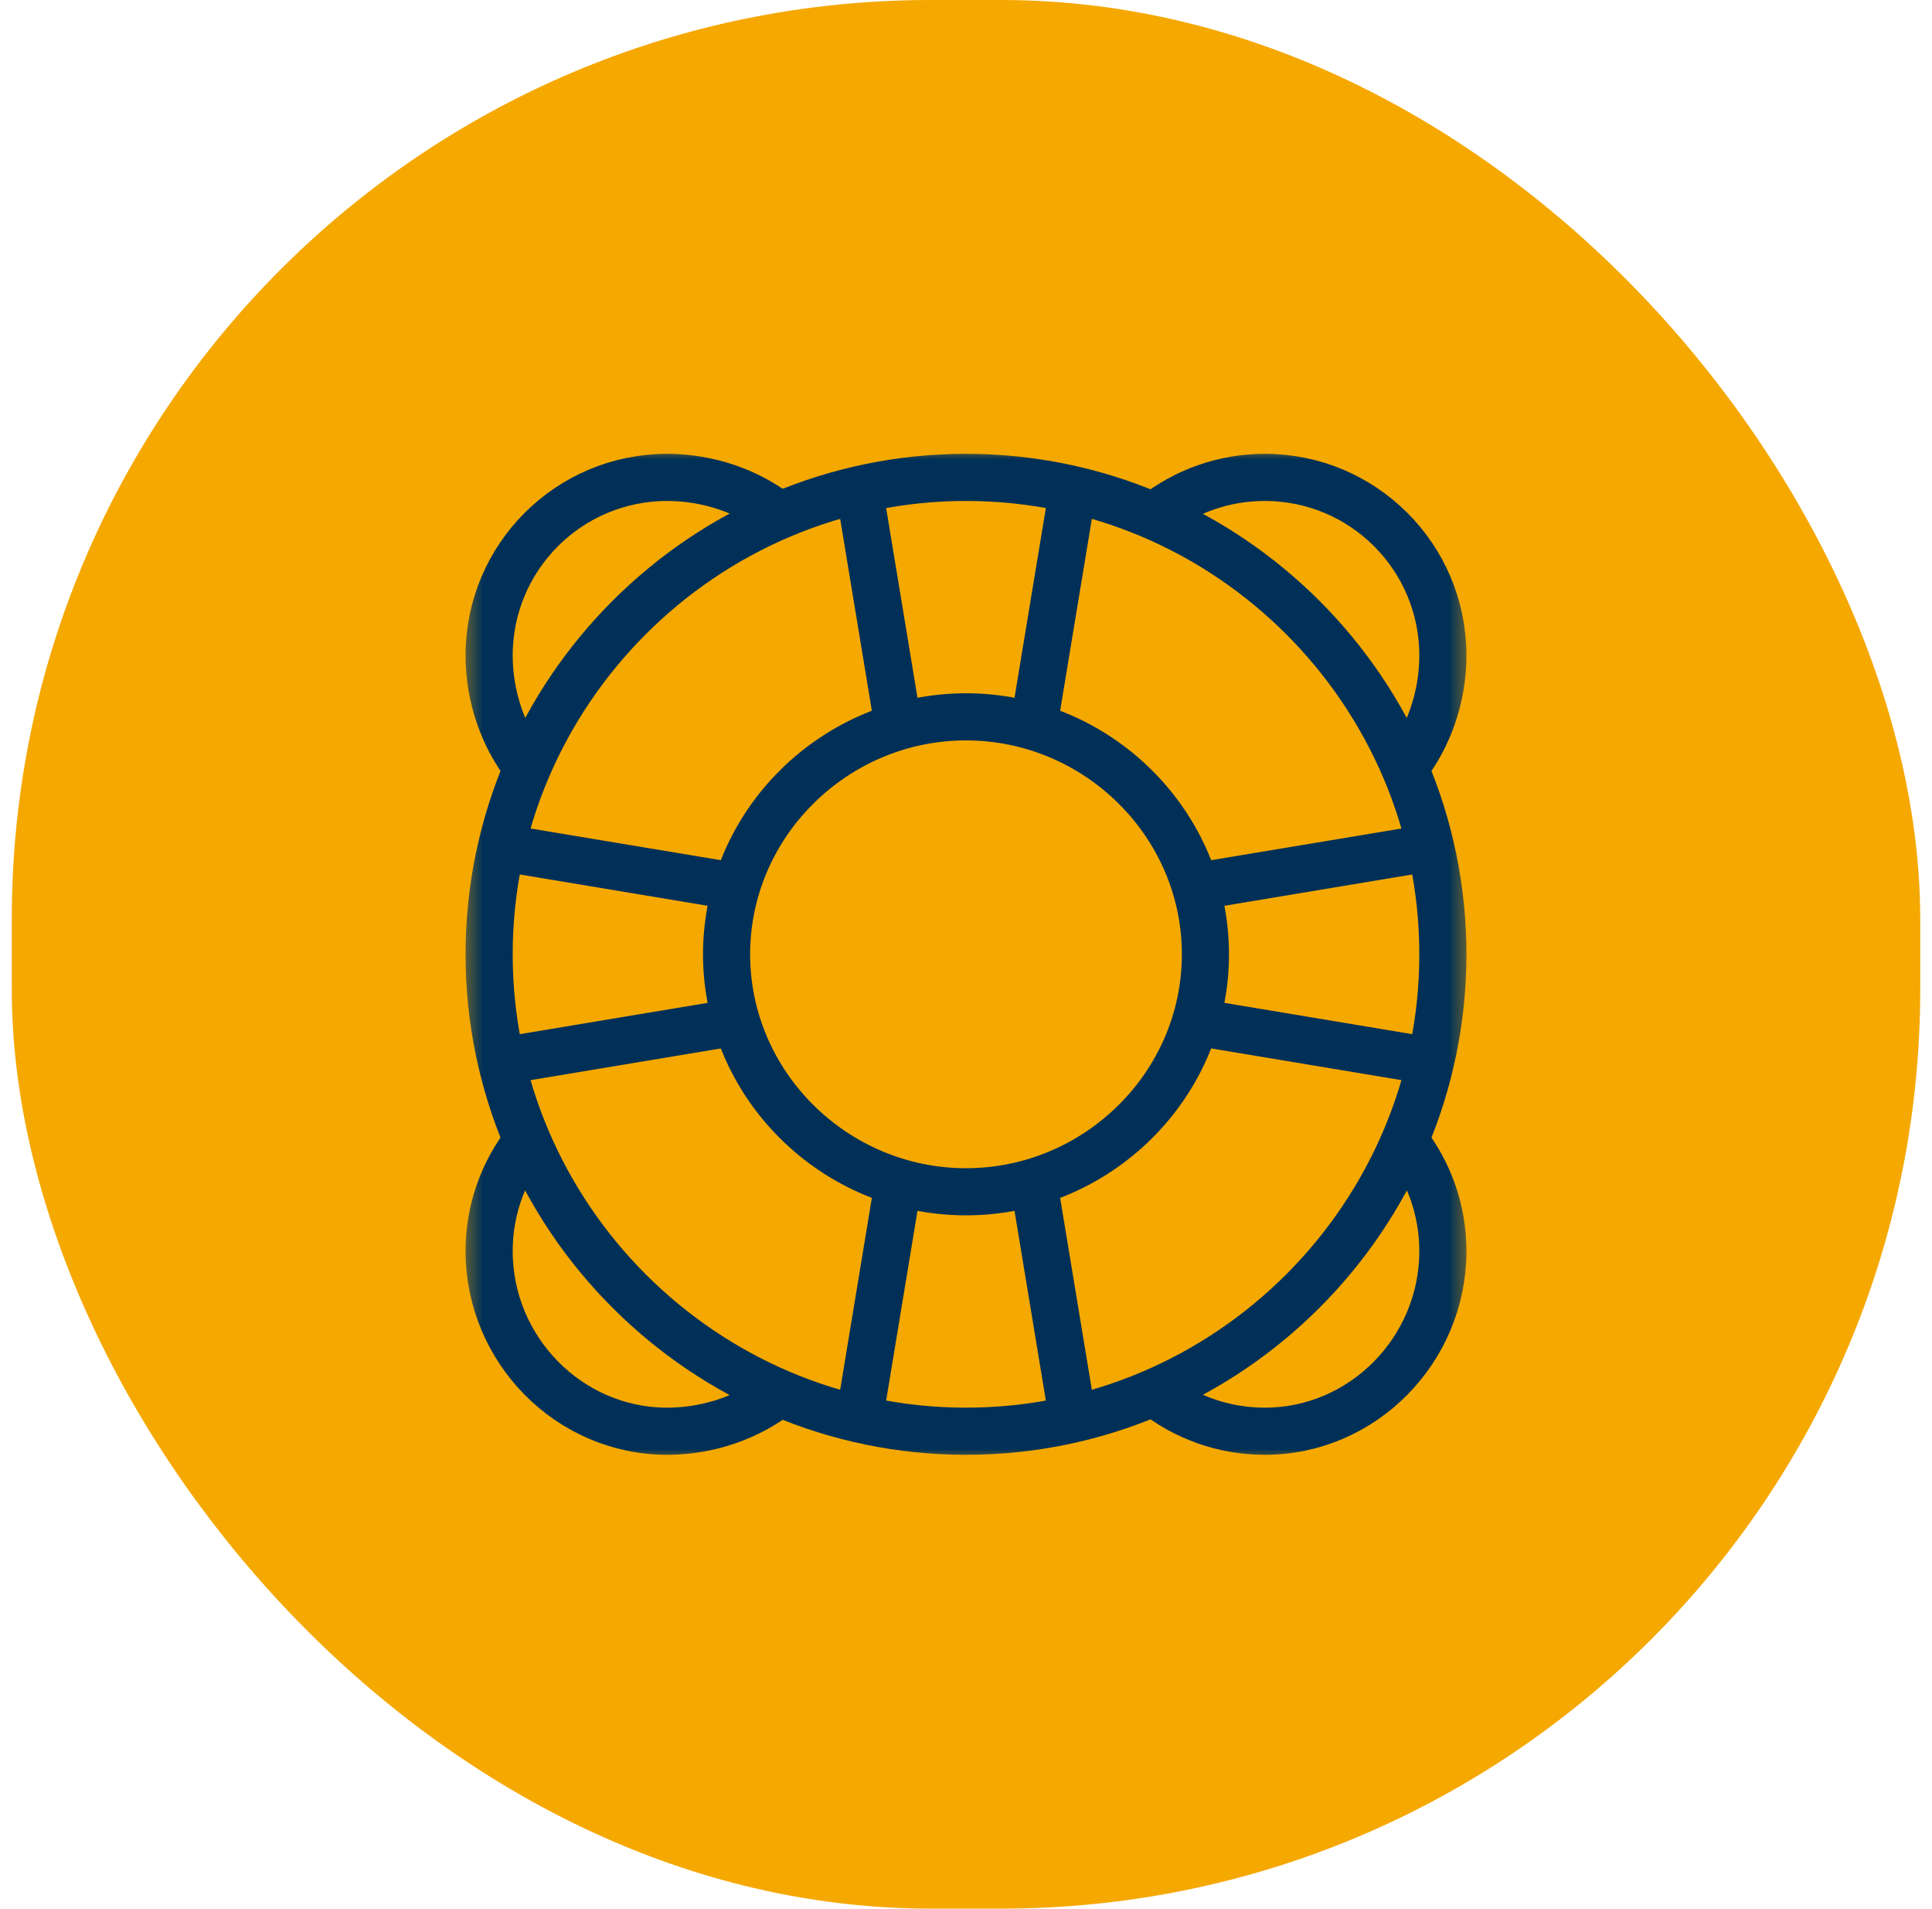 <svg xmlns="http://www.w3.org/2000/svg" width="82" height="81" viewBox="0 0 82 81" fill="none"><rect x="0.5" width="81" height="81" rx="39" fill="#F5A800"></rect><g clip-path="url(#clip0_45_1834)"><mask id="mask0_45_1834" style="mask-type:luminance" maskUnits="userSpaceOnUse" x="19" y="19" width="44" height="43"><path d="M19.5 19H62.5V62H19.5V19Z" fill="white"></path></mask><g mask="url(#mask0_45_1834)"><path d="M61.24 40.5C61.24 51.632 52.132 60.74 41 60.74C29.868 60.74 20.76 51.632 20.76 40.5C20.76 29.368 29.868 20.26 41 20.26C52.132 20.26 61.24 29.368 61.24 40.5Z" stroke="#003057" stroke-width="2" stroke-miterlimit="10"></path><path d="M41 50.578C35.443 50.578 30.838 46.057 30.838 40.5C30.838 34.943 35.443 30.422 41 30.422C46.557 30.422 51.162 34.943 51.162 40.5C51.162 46.057 46.557 50.578 41 50.578Z" stroke="#003057" stroke-width="2" stroke-miterlimit="10"></path><path d="M43.87 30.841L45.533 20.773" stroke="#003057" stroke-width="2" stroke-miterlimit="10"></path><path d="M36.467 20.773L38.13 30.841" stroke="#003057" stroke-width="2" stroke-miterlimit="10"></path><path d="M43.87 50.159L45.533 60.227" stroke="#003057" stroke-width="2" stroke-miterlimit="10"></path><path d="M36.467 60.227L38.13 50.159" stroke="#003057" stroke-width="2" stroke-miterlimit="10"></path><path d="M50.743 43.37L60.727 45.034" stroke="#003057" stroke-width="2" stroke-miterlimit="10"></path><path d="M60.727 35.967L50.743 37.63" stroke="#003057" stroke-width="2" stroke-miterlimit="10"></path><path d="M31.257 43.37L21.273 45.034" stroke="#003057" stroke-width="2" stroke-miterlimit="10"></path><path d="M21.273 35.967L31.257 37.63" stroke="#003057" stroke-width="2" stroke-miterlimit="10"></path><path d="M22.377 48.424C21.364 49.71 20.76 51.334 20.76 53.098C20.76 57.272 24.144 60.74 28.318 60.74C30.083 60.74 31.79 60.136 33.076 59.123" stroke="#003057" stroke-width="2" stroke-miterlimit="10"></path><path d="M33.076 21.877C31.79 20.864 30.082 20.26 28.318 20.26C24.144 20.26 20.76 23.644 20.76 27.818C20.76 29.582 21.364 31.29 22.377 32.576" stroke="#003057" stroke-width="2" stroke-miterlimit="10"></path><path d="M59.623 32.576C60.636 31.29 61.24 29.583 61.24 27.818C61.24 23.644 57.856 20.26 53.682 20.26C51.917 20.26 50.294 20.864 49.008 21.877" stroke="#003057" stroke-width="2" stroke-miterlimit="10"></path><path d="M49.008 59.123C50.294 60.136 51.917 60.74 53.682 60.74C57.856 60.74 61.24 57.272 61.24 53.098C61.24 51.334 60.636 49.71 59.623 48.424" stroke="#003057" stroke-width="2" stroke-miterlimit="10"></path></g></g><defs><clipPath id="clip0_45_1834"><rect width="43" height="43" fill="white" transform="translate(19.5 19)"></rect></clipPath></defs></svg>